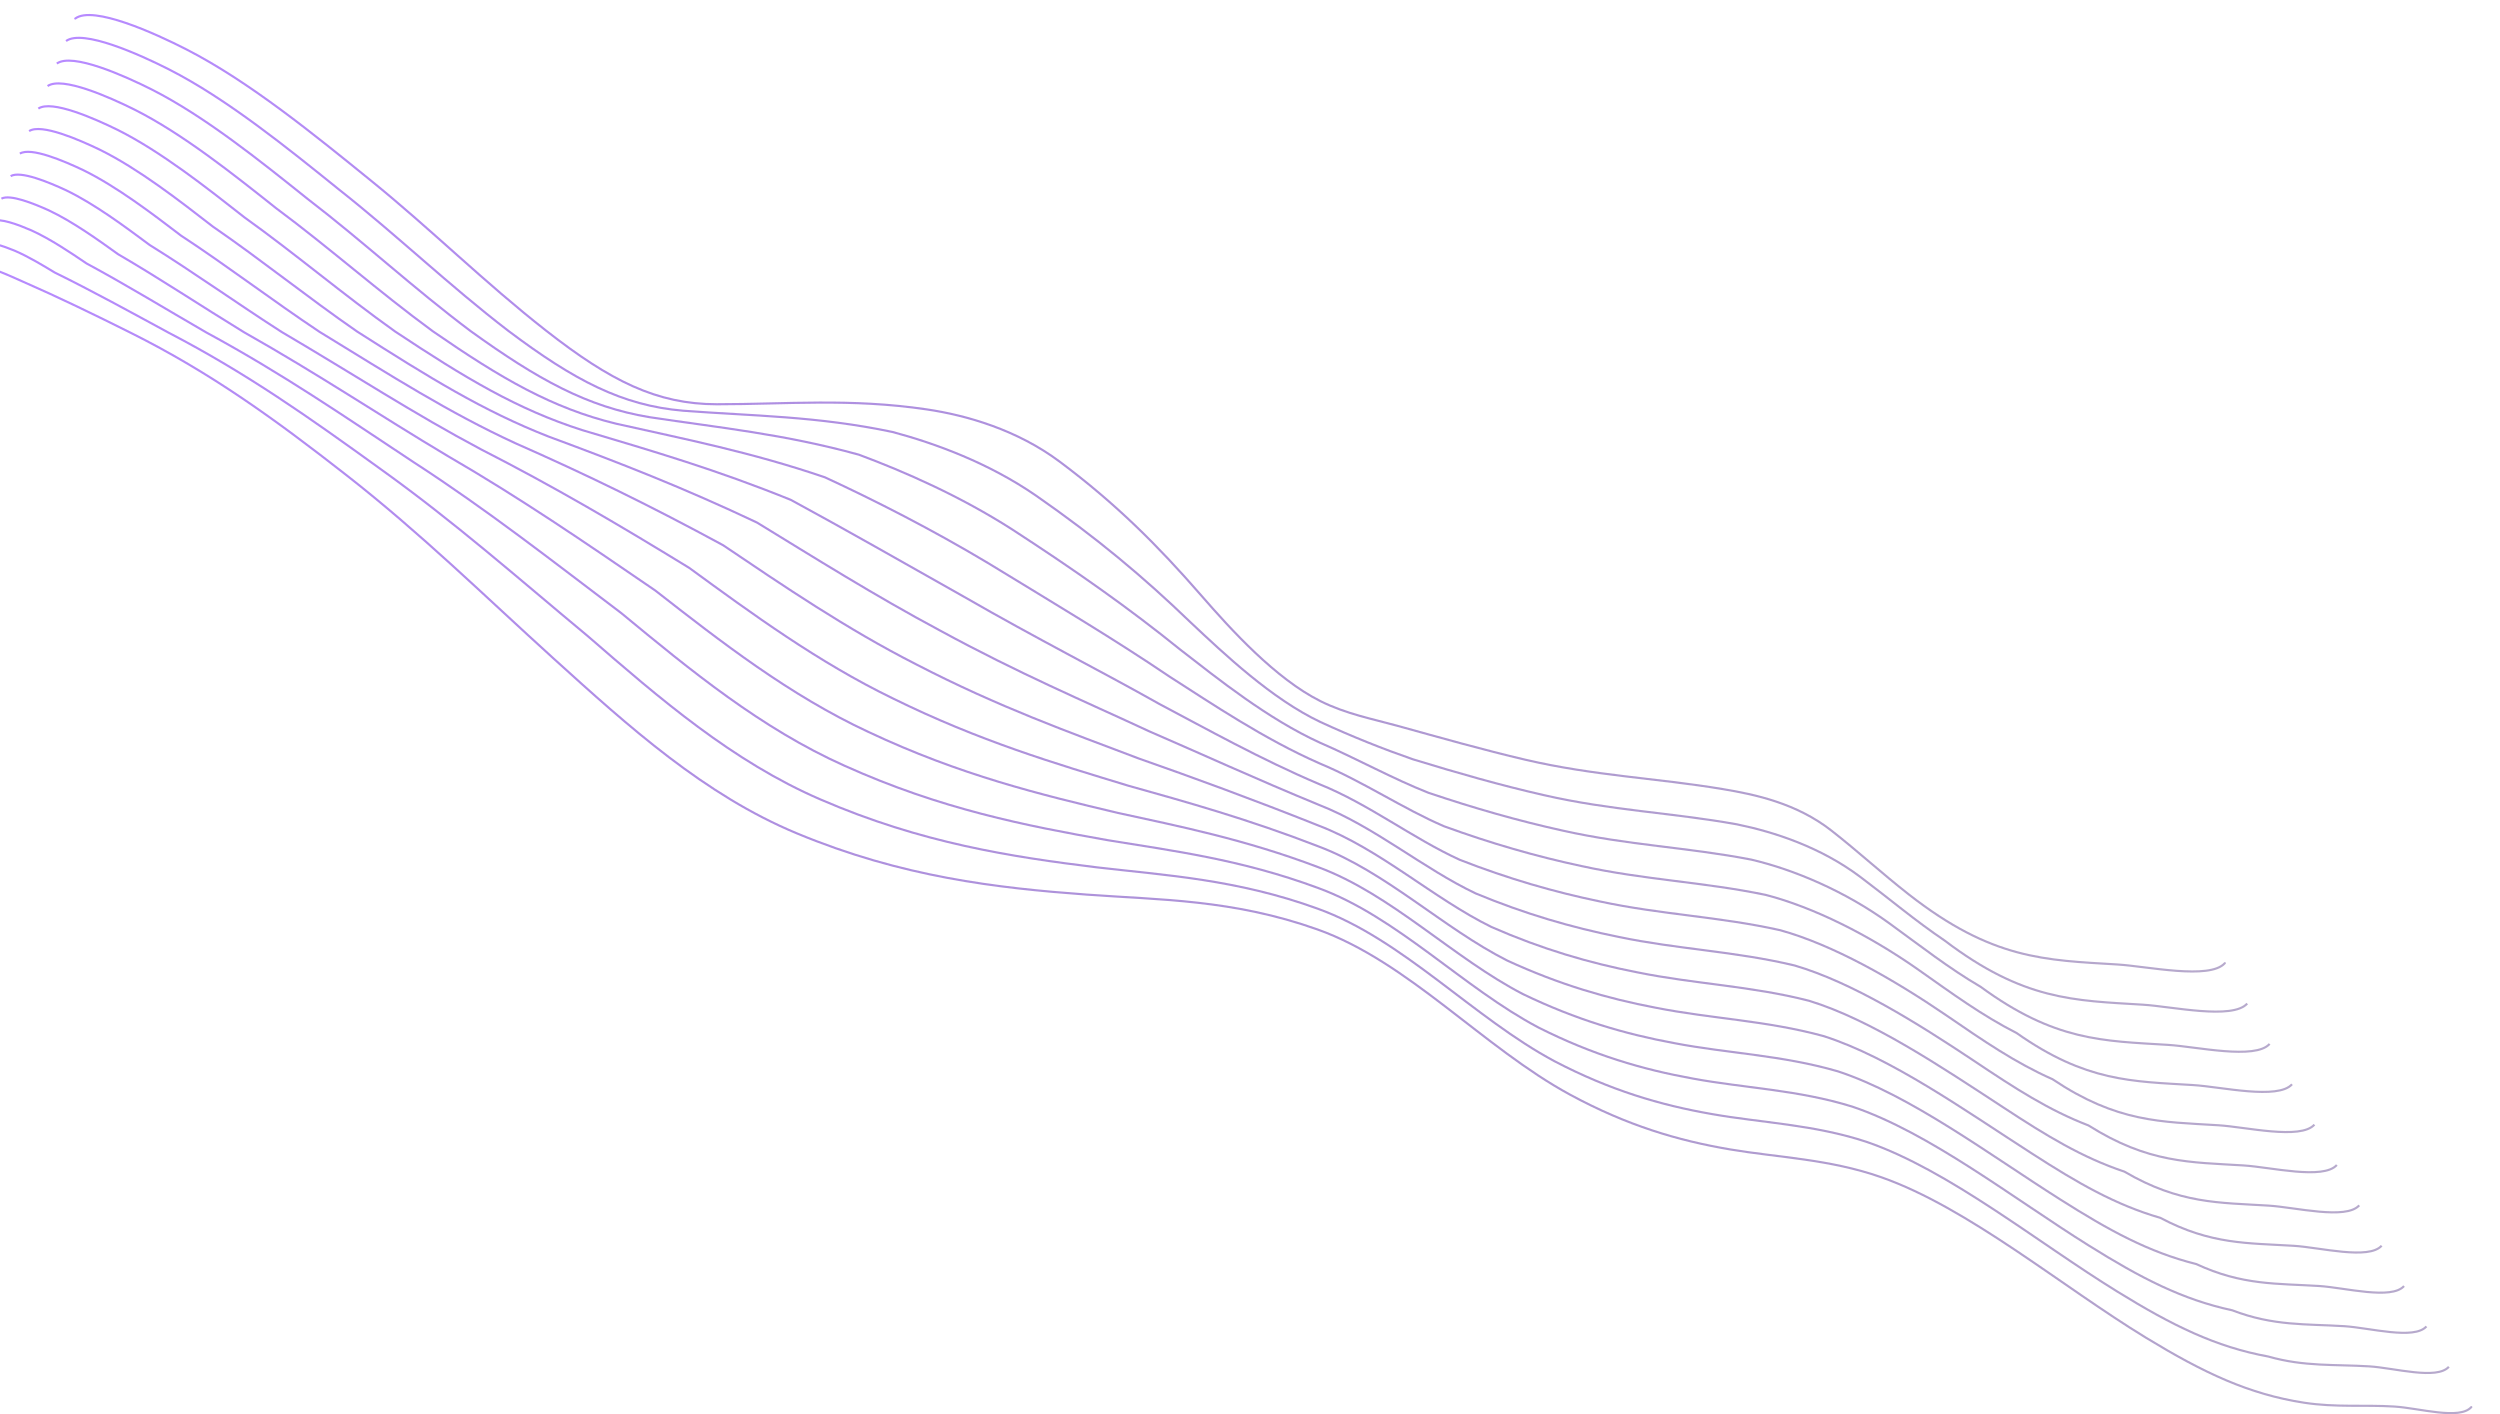 <svg width="2314" height="1309" viewBox="0 0 2314 1309" fill="none" xmlns="http://www.w3.org/2000/svg">
<g clip-path="url(#clip0_397_16)">
<path d="M69.683 17.136C86.147 4.821 143.43 30.83 172.345 45.622C230.678 75.463 291.34 125.033 343.229 167.072C399.359 212.545 448.235 261.283 505.554 306.124C565.025 352.648 607.923 374.169 663.577 374.181C727.858 374.195 786.939 368.447 857.751 378.931C894.817 384.419 941.456 397.874 980.883 427.339C1032.97 466.263 1071.72 505.019 1111.57 550.817C1139.64 583.085 1180.84 628.388 1222.4 649.074C1246.06 660.853 1270.62 665.494 1293 671.684C1332.79 682.683 1372.83 694.086 1411.94 703.217C1475.88 718.142 1532.69 720.079 1594.31 730.336C1624.93 735.433 1662.87 743.526 1695.23 768.842C1719.8 788.068 1742.1 808.569 1766.69 827.808C1844.04 888.319 1892.75 888.631 1960.03 892.734C1987.58 894.414 2045.29 907.106 2059.28 891.54" stroke="url(#paint0_linear_397_16)" stroke-width="2" stroke-linecap="round"/>
<path d="M-24.334 246.388C-14.61 243.889 8.748 255.254 21.474 260.814C54.383 275.193 87.925 291.523 120.843 307.965C195.241 345.125 254.079 387.727 320.92 440.017C390.048 494.096 448.233 551.391 512.298 609.445C582.392 672.961 652.113 735.807 737.445 771.304C834.861 811.828 922.621 821.929 1005.9 828.045C1073.31 832.996 1141.01 832.43 1219.31 860.247C1303.48 890.152 1373.14 969.831 1453.4 1013.3C1506.16 1041.88 1553.31 1055.75 1601.51 1063.92C1645.68 1071.41 1693.24 1072.77 1741.24 1089.63C1821.83 1117.93 1907.91 1190.41 1986.3 1238.18C2039.87 1270.83 2081.74 1290.52 2132.73 1298.36C2161.99 1302.86 2188.48 1300.15 2216.32 1301.9C2239.27 1303.35 2276.54 1314.53 2287.4 1302.45" stroke="url(#paint1_linear_397_16)" stroke-width="2" stroke-linecap="round"/>
<path d="M61.136 37.978C76.545 26.669 129.373 50.515 156.445 64.255C210.261 91.676 266.228 137.125 313.979 175.594C367.998 218.241 415.48 264.033 470.581 306.292C531.408 351.965 575.756 375.402 632.426 380.167C697.148 385.095 756.148 385.079 826.346 399.887C866.415 410.65 915.152 428.595 958.752 458.609C1014.96 497.678 1058.17 533.83 1101.96 576.02C1133.61 605.804 1177.22 646.938 1222.12 668.272C1251.28 681.699 1279.94 693.162 1307.59 702.74C1348.55 715.338 1389.23 726.965 1429.18 736.009C1491.32 750.258 1547.29 752.142 1607.67 763C1642.83 770.206 1685.14 784.153 1721.69 811.51C1748.9 831.956 1772.98 852.383 1799.97 870.586C1872.94 926.005 1919.63 926.042 1983.33 929.932C2010.46 931.591 2066.32 944.145 2080.02 928.896" stroke="url(#paint2_linear_397_16)" stroke-width="2"/>
<path d="M52.59 58.819C66.944 48.516 115.315 70.199 140.545 82.888C189.844 107.889 241.117 149.216 284.729 184.117C336.637 223.937 382.725 266.782 435.607 306.459C497.792 351.281 543.588 376.635 601.276 386.152C666.438 395.996 725.356 401.71 794.942 420.843C838.013 436.882 888.848 459.317 936.622 489.879C996.947 529.094 1044.61 562.64 1092.36 601.223C1127.58 628.524 1173.6 665.487 1221.84 687.47C1256.5 702.544 1289.26 720.829 1322.17 733.797C1364.31 747.993 1405.64 759.843 1446.41 768.8C1506.75 782.374 1561.88 784.206 1621.02 795.663C1660.73 804.98 1707.42 824.779 1748.15 854.177C1778 875.843 1803.85 896.197 1833.24 913.364C1901.85 963.691 1946.52 963.452 2006.63 967.129C2033.34 968.768 2087.34 981.184 2100.76 966.251" stroke="url(#paint3_linear_397_16)" stroke-width="2"/>
<path d="M44.043 79.661C57.342 70.364 101.258 89.884 124.645 101.521C169.427 124.103 216.005 161.308 255.478 192.639C305.275 229.633 349.969 269.532 400.634 306.628C464.175 350.598 511.421 377.868 570.126 392.138C635.728 406.897 694.565 418.342 763.537 441.8C809.611 463.114 862.545 490.039 914.491 521.149C978.937 560.509 1031.06 591.451 1082.75 626.426C1121.55 651.244 1169.98 684.037 1221.56 706.668C1261.72 723.39 1298.58 748.497 1336.75 764.854C1380.07 780.648 1422.05 792.722 1463.64 801.592C1522.19 814.49 1576.48 816.269 1634.38 828.327C1678.63 839.753 1729.7 865.405 1774.61 896.845C1807.09 919.731 1834.73 940.011 1866.52 956.142C1930.75 1001.38 1973.4 1000.86 2029.93 1004.33C2056.22 1005.94 2108.36 1018.22 2121.5 1003.61" stroke="url(#paint4_linear_397_16)" stroke-width="2"/>
<path d="M35.494 100.503C47.739 92.212 87.199 109.569 108.743 120.154C149.008 140.316 190.892 173.4 226.226 201.162C273.912 235.329 317.212 272.282 365.658 306.796C430.556 349.915 479.251 379.102 538.973 398.124C605.016 417.798 663.772 434.975 732.13 462.757C781.207 489.346 836.239 520.761 892.358 552.42C960.926 591.926 1017.5 620.262 1073.14 651.63C1115.52 673.964 1166.36 702.588 1221.27 725.867C1266.94 744.237 1307.9 776.165 1351.33 795.912C1395.83 813.304 1438.46 825.601 1480.87 834.385C1537.62 846.607 1591.07 848.333 1647.74 860.991C1696.53 874.527 1751.97 906.032 1801.07 939.513C1836.19 963.62 1865.6 983.825 1899.8 998.921C1959.65 1039.06 2000.28 1038.27 2053.22 1041.53C2079.1 1043.12 2129.38 1055.26 2142.23 1040.96" stroke="url(#paint5_linear_397_16)" stroke-width="2"/>
<path d="M26.947 121.345C38.137 114.059 73.142 129.254 92.843 138.787C128.591 156.53 165.78 185.491 196.976 209.685C242.551 241.025 284.457 275.032 330.685 306.964C396.94 349.231 447.084 380.335 507.823 404.11C574.306 428.698 632.98 451.606 700.726 483.713C752.805 515.578 809.935 551.483 870.228 583.69C942.917 623.341 1003.95 649.072 1063.54 676.833C1109.49 696.683 1162.73 721.137 1220.99 745.065C1272.16 765.083 1317.22 803.832 1365.91 826.969C1411.59 845.959 1454.86 858.48 1498.11 867.177C1553.06 878.723 1605.67 880.397 1661.1 893.655C1714.43 909.3 1774.25 946.659 1827.53 982.181C1865.29 1007.51 1896.48 1027.64 1933.07 1041.7C1988.56 1076.75 2027.17 1075.69 2076.52 1078.72C2101.98 1080.3 2150.4 1092.3 2162.97 1078.32" stroke="url(#paint6_linear_397_16)" stroke-width="2"/>
<path d="M18.4 142.183C28.536 135.903 59.085 148.935 76.944 157.417C108.175 172.739 140.669 197.579 167.726 218.204C211.19 246.717 251.702 277.778 295.711 307.128C363.324 348.544 414.917 381.564 476.672 410.092C543.597 439.595 602.189 468.234 669.322 504.666C724.403 541.805 783.632 582.201 848.098 614.957C924.908 654.753 990.394 677.879 1053.93 702.032C1103.46 719.4 1159.11 739.683 1220.71 764.259C1277.38 785.925 1326.54 831.496 1380.49 858.022C1427.35 878.611 1471.27 891.355 1515.34 899.965C1568.5 910.836 1620.26 912.457 1674.45 926.315C1732.33 944.07 1796.53 987.282 1853.99 1024.85C1894.38 1051.39 1927.36 1071.45 1966.35 1084.47C2017.46 1114.43 2054.05 1113.09 2099.82 1115.92C2124.86 1117.47 2171.43 1129.34 2183.71 1115.67" stroke="url(#paint7_linear_397_16)" stroke-width="2"/>
<path d="M9.855 163.025C18.935 157.752 45.029 168.62 61.045 176.05C87.759 188.953 115.558 209.671 138.476 226.727C179.83 252.413 218.947 280.528 260.739 307.297C329.708 347.862 382.75 382.798 445.523 416.078C512.888 450.497 571.399 484.867 637.918 525.623C696.002 568.038 757.329 612.924 825.968 646.227C906.899 686.169 976.841 706.69 1044.32 727.236C1097.43 742.12 1155.49 758.234 1220.43 783.458C1282.6 806.771 1335.86 859.164 1395.07 889.079C1443.12 911.267 1487.68 924.234 1532.58 932.758C1583.93 942.953 1634.86 944.521 1687.81 958.979C1750.23 978.844 1818.81 1027.91 1880.46 1067.51C1923.48 1095.28 1958.24 1115.26 1999.63 1127.25C2046.37 1152.12 2080.94 1150.5 2123.13 1153.12C2147.75 1154.65 2192.45 1166.38 2204.45 1153.03" stroke="url(#paint8_linear_397_16)" stroke-width="2"/>
<path d="M1.306 183.867C9.332 179.599 30.97 188.305 45.143 194.683C67.34 205.167 90.445 221.763 109.224 235.25C148.467 258.109 186.19 283.278 225.764 307.465C296.09 347.178 350.581 384.031 414.371 422.064C482.176 461.398 540.606 501.499 606.512 546.579C667.598 594.27 731.023 643.645 803.836 677.498C888.888 717.585 963.284 735.501 1034.72 752.439C1091.4 764.84 1151.87 776.784 1220.15 802.656C1287.82 827.617 1345.18 886.832 1409.65 920.136C1458.88 943.922 1504.09 957.113 1549.81 965.55C1599.37 975.069 1649.45 976.584 1701.17 991.643C1768.13 1013.62 1841.08 1068.54 1906.91 1110.18C1952.58 1139.17 1989.11 1159.08 2032.9 1170.03C2075.27 1189.81 2107.82 1187.92 2146.42 1190.31C2170.63 1191.83 2213.47 1203.42 2225.18 1190.38" stroke="url(#paint9_linear_397_16)" stroke-width="2"/>
<path d="M-7.241 204.709C-0.269 201.447 16.913 207.989 29.244 213.316C46.923 221.38 65.334 233.854 79.974 243.772C117.106 263.805 153.435 286.028 190.79 307.633C262.474 346.495 318.414 385.265 383.221 428.05C451.467 472.298 509.815 518.131 575.107 567.536C639.196 620.501 704.72 674.367 781.705 708.768C870.879 749.001 949.73 764.312 1025.11 777.642C1085.37 787.56 1148.25 795.334 1219.87 821.854C1293.04 848.463 1354.5 914.5 1424.24 951.194C1474.64 976.577 1520.5 989.992 1567.04 998.342C1614.81 1007.19 1664.05 1008.65 1714.53 1024.31C1786.03 1048.39 1863.36 1109.16 1933.38 1152.85C1981.68 1183.06 2019.99 1202.89 2066.18 1212.81C2104.18 1227.49 2134.71 1225.33 2169.72 1227.51C2193.51 1229 2234.49 1240.46 2245.92 1227.74" stroke="url(#paint10_linear_397_16)" stroke-width="2"/>
<path d="M-15.787 225.551C-9.871 223.295 2.856 227.674 13.344 231.95C26.507 237.593 40.222 245.946 50.724 252.295C85.745 269.501 120.68 288.777 155.817 307.801C228.857 345.812 286.246 386.498 352.07 434.035C420.757 483.199 479.024 534.763 543.703 588.492C610.794 646.733 678.416 705.089 759.575 740.038C852.87 780.417 936.176 793.122 1015.5 802.846C1079.34 810.28 1144.63 813.884 1219.59 841.053C1298.26 869.31 1363.82 942.167 1438.82 982.251C1490.4 1009.23 1536.9 1022.87 1584.28 1031.13C1630.24 1039.3 1678.64 1040.71 1727.88 1056.97C1803.93 1083.16 1885.64 1149.79 1959.84 1195.52C2010.77 1226.94 2050.87 1246.71 2099.46 1255.59C2133.08 1265.18 2161.59 1262.74 2193.02 1264.71C2216.39 1266.18 2255.52 1277.5 2266.66 1265.1" stroke="url(#paint11_linear_397_16)" stroke-width="2"/>
</g>
<defs>
<linearGradient id="paint0_linear_397_16" x1="249.649" y1="-183.111" x2="1785" y2="1196.73" gradientUnits="userSpaceOnUse">
<stop stop-color="#B78AFF"/>
<stop offset="1" stop-color="#6E5399" stop-opacity="0.5"/>
</linearGradient>
<linearGradient id="paint1_linear_397_16" x1="174.193" y1="25.487" x2="1978.06" y2="1646.65" gradientUnits="userSpaceOnUse">
<stop stop-color="#B78AFF"/>
<stop offset="1" stop-color="#6E5399" stop-opacity="0.5"/>
</linearGradient>
<linearGradient id="paint2_linear_397_16" x1="242.79" y1="-164.147" x2="1802.55" y2="1237.64" gradientUnits="userSpaceOnUse">
<stop stop-color="#B78AFF"/>
<stop offset="1" stop-color="#6E5399" stop-opacity="0.5"/>
</linearGradient>
<linearGradient id="paint3_linear_397_16" x1="235.93" y1="-145.184" x2="1820.1" y2="1278.54" gradientUnits="userSpaceOnUse">
<stop stop-color="#B78AFF"/>
<stop offset="1" stop-color="#6E5399" stop-opacity="0.5"/>
</linearGradient>
<linearGradient id="paint4_linear_397_16" x1="229.071" y1="-126.219" x2="1837.65" y2="1319.44" gradientUnits="userSpaceOnUse">
<stop stop-color="#B78AFF"/>
<stop offset="1" stop-color="#6E5399" stop-opacity="0.5"/>
</linearGradient>
<linearGradient id="paint5_linear_397_16" x1="222.209" y1="-107.255" x2="1855.2" y2="1360.34" gradientUnits="userSpaceOnUse">
<stop stop-color="#B78AFF"/>
<stop offset="1" stop-color="#6E5399" stop-opacity="0.5"/>
</linearGradient>
<linearGradient id="paint6_linear_397_16" x1="215.35" y1="-88.291" x2="1872.75" y2="1401.24" gradientUnits="userSpaceOnUse">
<stop stop-color="#B78AFF"/>
<stop offset="1" stop-color="#6E5399" stop-opacity="0.5"/>
</linearGradient>
<linearGradient id="paint7_linear_397_16" x1="208.491" y1="-69.33" x2="1890.3" y2="1442.14" gradientUnits="userSpaceOnUse">
<stop stop-color="#B78AFF"/>
<stop offset="1" stop-color="#6E5399" stop-opacity="0.5"/>
</linearGradient>
<linearGradient id="paint8_linear_397_16" x1="201.632" y1="-50.365" x2="1907.86" y2="1483.05" gradientUnits="userSpaceOnUse">
<stop stop-color="#B78AFF"/>
<stop offset="1" stop-color="#6E5399" stop-opacity="0.5"/>
</linearGradient>
<linearGradient id="paint9_linear_397_16" x1="194.771" y1="-31.401" x2="1925.4" y2="1523.95" gradientUnits="userSpaceOnUse">
<stop stop-color="#B78AFF"/>
<stop offset="1" stop-color="#6E5399" stop-opacity="0.5"/>
</linearGradient>
<linearGradient id="paint10_linear_397_16" x1="187.912" y1="-12.437" x2="1942.96" y2="1564.85" gradientUnits="userSpaceOnUse">
<stop stop-color="#B78AFF"/>
<stop offset="1" stop-color="#6E5399" stop-opacity="0.5"/>
</linearGradient>
<linearGradient id="paint11_linear_397_16" x1="181.053" y1="6.527" x2="1960.51" y2="1605.75" gradientUnits="userSpaceOnUse">
<stop stop-color="#B78AFF"/>
<stop offset="1" stop-color="#6E5399" stop-opacity="0.5"/>
</linearGradient>
<clipPath id="clip0_397_16">
<rect width="2314" height="1309" fill="white"/>
</clipPath>
</defs>
</svg>
